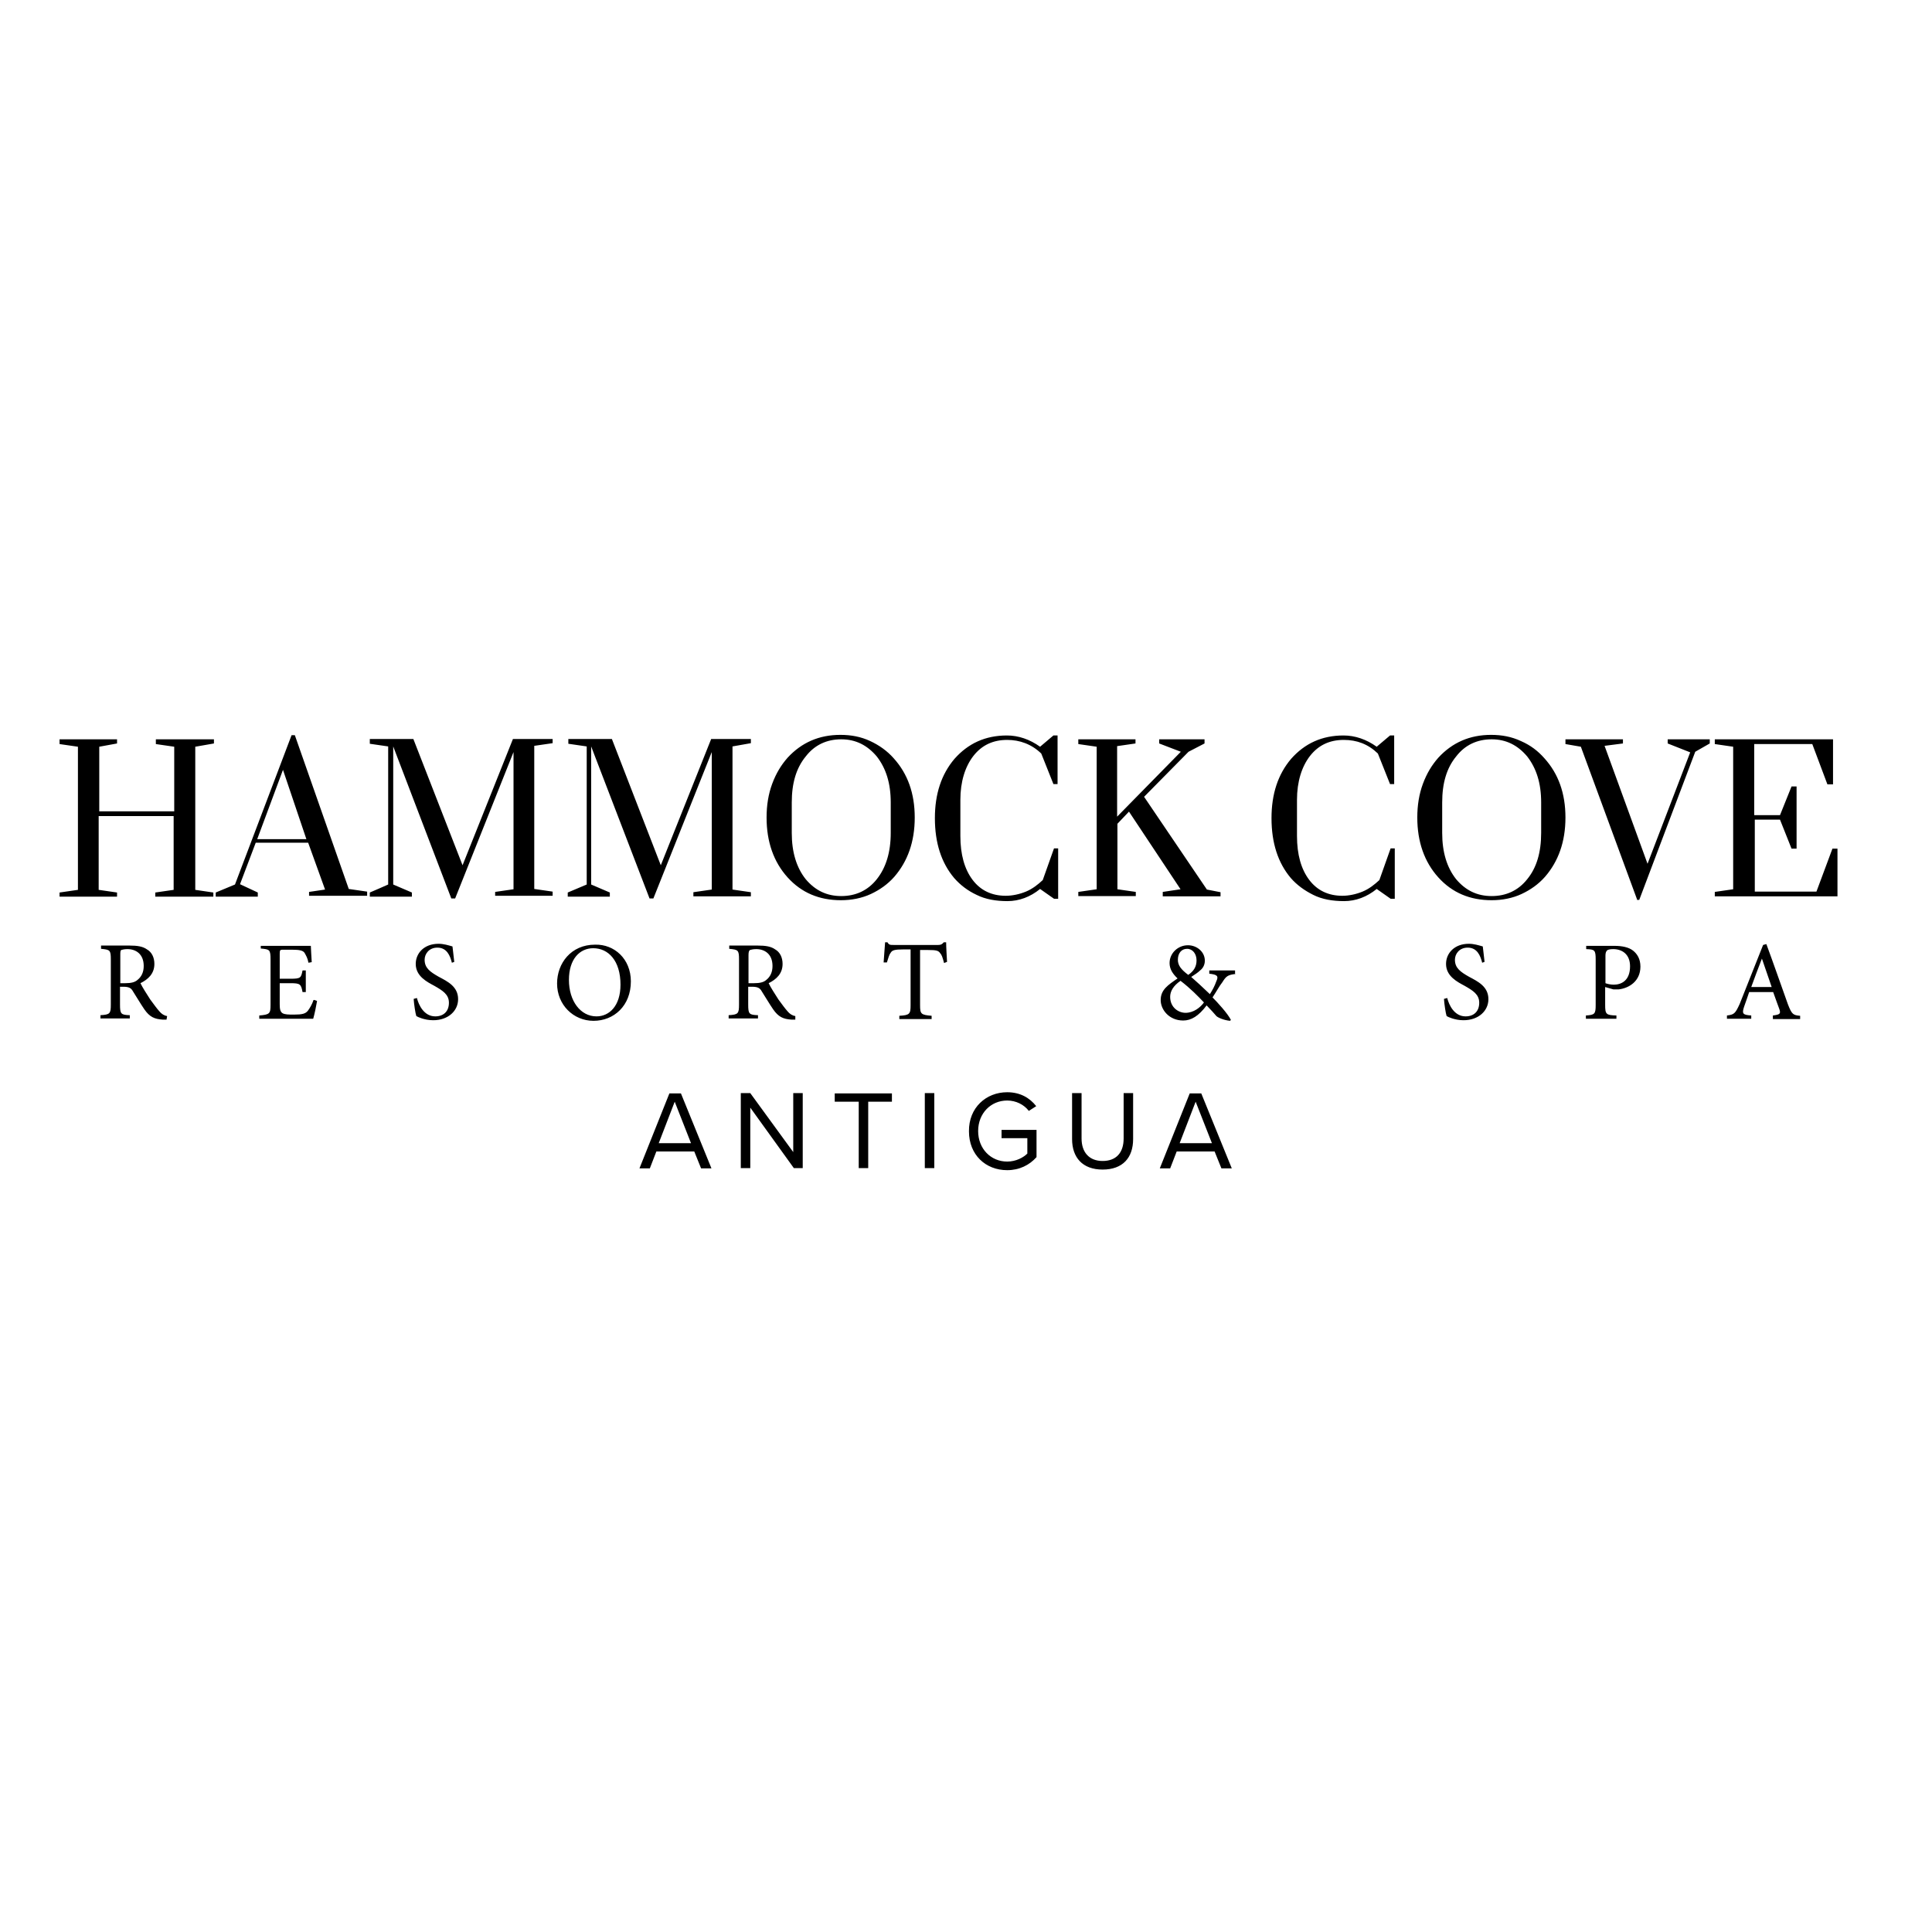 <?xml version="1.0" encoding="UTF-8"?> <svg xmlns="http://www.w3.org/2000/svg" xmlns:xlink="http://www.w3.org/1999/xlink" version="1.1" id="layer" x="0px" y="0px" viewBox="0 0 652 652" style="enable-background:new 0 0 652 652;" xml:space="preserve"> <path d="M72,301.2v1.4H52.4v-1.4l6.2-0.9v-24.9H33.3v24.9l6.2,0.9v1.4H20.1v-1.4l6.2-0.9v-48.3l-6.2-0.9v-1.6h19.4v1.4l-6,1.1v21.8 h25.3v-21.8l-6.2-0.9v-1.6h19.6v1.4l-6.3,1.1v48.3L72,301.2z M87,301.2v1.4H72.8v-1.4l6.5-2.7l19.1-50.4h1.1l18.2,51.9l6.2,0.9v1.4 h-19.6V301l5.4-0.8l-5.7-15.8H86.3L81,298.4C81,298.4,87,301.2,87,301.2z M95.5,259.8l-8.7,23.4h16.6 C103.4,283.2,95.5,259.8,95.5,259.8z M131,298.5v-46.6l-6.2-0.9v-1.6h14.7l16.6,42.6l17-42.6h13.4v1.4l-6.2,0.9v48.3l6.2,0.9v1.4 h-19.4V301l6.2-0.9v-46.3l-19.7,49.4h-1.3l-19.6-51.3v46.6l6.3,2.7v1.4h-14.2v-1.4C124.9,301.2,131,298.5,131,298.5z M198,298.5 v-46.6l-6.2-0.9v-1.6h14.7L223,292l17-42.6h13.4v1.4l-6.2,1.1v48.3l6.2,0.9v1.4h-19.4v-1.4l6.2-0.9v-46.4l-19.7,49.4h-1.3 l-19.7-51.3v46.6l6.3,2.7v1.4h-14.2v-1.4C191.6,301.2,198,298.5,198,298.5z M258.7,275.9c0-4.1,0.6-7.9,1.9-11.4 c1.3-3.5,3-6.3,5.2-8.8c4.7-5.1,10.6-7.7,17.8-7.7c3.6,0,6.9,0.6,10.1,2.1c3,1.4,5.7,3.3,7.9,5.8c4.7,5.2,7.1,11.8,7.1,20 s-2.4,14.8-6.9,20c-2.2,2.5-4.9,4.4-7.9,5.8c-3,1.4-6.5,2.1-10.1,2.1c-7.3,0-13.3-2.5-18-7.7C261.1,290.9,258.7,284.1,258.7,275.9 L258.7,275.9z M300.6,281.1v-10.3c0-6.5-1.6-11.5-4.7-15.5c-3.2-3.8-7.1-5.8-12-5.8c-4.9,0-9,1.9-12,5.8c-3.2,3.9-4.7,9-4.7,15.5 v10.3c0,6.5,1.6,11.7,4.7,15.6c3.2,3.8,7.1,5.7,12,5.7c4.9,0,9-1.9,12-5.7C299,292.8,300.6,287.6,300.6,281.1z M355.5,248.2h1.4 v16.4h-1.4l-4.1-10.3c-3.3-3.2-7.3-4.6-11.5-4.6c-4.7,0-8.5,1.7-11.4,5.4c-2.8,3.6-4.4,8.7-4.4,14.8v12.2c0,6.3,1.4,11.2,4.1,14.8 c2.7,3.6,6.5,5.4,11.2,5.4c2.2,0,4.6-0.5,6.8-1.4c2.2-0.9,4.1-2.4,5.7-3.9l3.8-10.7h1.4v17h-1.4l-4.7-3.3c-3.3,2.7-7.1,4.1-11,4.1 c-3.9,0-7.4-0.6-10.4-2.1c-3-1.4-5.5-3.3-7.6-5.7c-4.3-5.1-6.5-11.8-6.5-20.2c0-8.2,2.2-14.8,6.6-20c4.6-5.2,10.4-7.9,17.7-7.9 c3.9,0,7.7,1.3,11.2,3.8L355.5,248.2L355.5,248.2z M412,302.5h-19.6V301l6-0.9l-17.4-26.2l-3.9,4.1v22.1l6.2,0.9v1.4h-19.4V301 l6.2-0.9v-48.1l-6.2-0.9v-1.6h19.3v1.4l-6.2,0.9v23.8l21.5-21.9l-7.3-2.8v-1.4h15.3v1.4l-5.4,2.8l-15,15.2l21.2,31.3l4.6,0.9v1.4 H412z M469.1,248.2h1.4v16.4h-1.4l-4.1-10.3c-3.3-3.2-7.1-4.6-11.5-4.6c-4.7,0-8.5,1.7-11.4,5.4c-2.8,3.6-4.4,8.7-4.4,14.8v12.2 c0,6.3,1.4,11.2,4.1,14.8c2.7,3.6,6.5,5.4,11.2,5.4c2.2,0,4.6-0.5,6.8-1.4s4.1-2.4,5.7-3.9l3.8-10.7h1.4v17h-1.4l-4.7-3.3 c-3.3,2.7-7.1,4.1-11,4.1c-3.9,0-7.4-0.6-10.4-2.1s-5.5-3.3-7.6-5.7c-4.3-5.1-6.5-11.8-6.5-20.2c0-8.2,2.2-14.8,6.6-20 c4.6-5.2,10.4-7.9,17.7-7.9c3.9,0,7.7,1.3,11.2,3.8L469.1,248.2L469.1,248.2z M478.3,275.9c0-4.1,0.6-7.9,1.9-11.4 c1.3-3.5,3-6.3,5.2-8.8c4.7-5.1,10.6-7.7,17.8-7.7c3.6,0,6.9,0.6,10.1,2.1c3.2,1.4,5.7,3.3,7.9,5.8c4.7,5.2,7.1,11.8,7.1,20 s-2.4,14.8-6.9,20c-2.2,2.5-4.9,4.4-7.9,5.8c-3,1.4-6.5,2.1-10.1,2.1c-7.3,0-13.3-2.5-18-7.7C480.7,290.9,478.3,284.1,478.3,275.9z M520.1,281.1v-10.3c0-6.5-1.6-11.5-4.7-15.5c-3.2-3.8-7.1-5.8-12-5.8s-9,1.9-12,5.8c-3.2,3.9-4.7,9-4.7,15.5v10.3 c0,6.5,1.6,11.7,4.7,15.6c3.2,3.8,7.1,5.7,12,5.7s9-1.9,12-5.7C518.6,292.8,520.1,287.6,520.1,281.1z M552.6,303.9l-19.1-51.9 l-5.2-0.9v-1.6h19.4v1.4l-6.2,0.8l14.5,39.8l14.4-37.6l-7.6-3v-1.4h14.2v1.4l-4.9,2.8l-18.9,50h-0.6L552.6,303.9z M604.6,265.4h1.7 v21h-1.7l-3.9-9.8h-8.5v24.3h20.8l5.4-14.5h1.7v16.1h-41.4V301l6.2-0.9v-48.1l-6.2-0.9v-1.6h39.9v15.2h-1.9l-5.1-13.6h-19.6v24h8.7 L604.6,265.4z"></path> <g> <path d="M56.2,344.1h-1.3c-2.8-0.2-4.4-0.9-6.2-3.5c-1.3-1.9-2.7-4.3-3.8-6c-0.6-1.1-1.3-1.6-3.3-1.6h-1.1v6c0,3.2,0.3,3.5,3.3,3.6 v1.1h-9.9v-1.1c3.2-0.2,3.5-0.5,3.5-3.6v-15.2c0-3.2-0.3-3.3-3.3-3.6v-1.1h9.5c2.8,0,4.6,0.3,6,1.3c1.6,0.9,2.5,2.7,2.5,4.9 c0,3.3-2.1,5.2-4.7,6.5c0.6,1.3,2.2,3.8,3.3,5.5c1.4,1.9,2.2,3,3,3.9c0.9,1.1,1.9,1.6,2.7,1.7C56.4,343,56.2,344.1,56.2,344.1z M42.3,331.8c1.9,0,3.2-0.3,4.1-1.1c1.4-1.1,2.1-2.7,2.1-4.7c0-4.1-2.7-5.7-5.5-5.7c-1.1,0-1.7,0.2-2.1,0.3 c-0.3,0.3-0.3,0.8-0.3,1.9v9.3H42.3z M107,337.8c-0.2,1.3-0.9,4.7-1.3,6H87.5v-1.1c3.5-0.3,3.8-0.6,3.8-3.6v-15.2 c0-3.5-0.3-3.5-3.3-3.8v-0.9h16.9c0,0.9,0.2,3.5,0.3,5.5l-1.1,0.2c-0.3-1.6-0.8-2.4-1.3-3.3c-0.5-0.8-1.6-1.1-4.3-1.1h-2.8 c-1.1,0-1.3,0-1.3,1.3v8.5H98c3.5,0,3.6-0.3,4.1-2.8h1.1v7.3h-1.1c-0.5-2.7-0.8-3-4.1-3h-3.6v7.1c0,1.7,0.2,2.5,0.9,3 c0.8,0.5,2.1,0.5,3.9,0.5c2.8,0,3.9-0.3,4.7-1.3c0.6-0.8,1.4-2.1,1.9-3.6C105.9,337.3,107,337.8,107,337.8z M152.5,324.9 c-0.6-2.4-1.7-5.1-4.9-5.1c-2.8,0-4.3,2.1-4.3,4.1c0,2.8,1.9,4.1,4.7,5.7c3,1.6,6.6,3.3,6.6,7.6c0,3.9-3.3,7.1-8.4,7.1 c-1.6,0-2.8-0.3-3.8-0.6c-0.9-0.3-1.6-0.6-1.9-0.8c-0.3-0.8-0.8-4.1-0.9-5.8l1.1-0.3c0.6,2.4,2.4,6.2,6.2,6.2 c2.8,0,4.6-1.7,4.6-4.6c0-2.8-2.1-4.1-4.9-5.7c-2.4-1.3-6.3-3.2-6.3-7.4c0-3.6,2.8-6.8,7.7-6.8c1.7,0,3.3,0.5,4.7,0.9 c0.2,1.4,0.3,2.8,0.6,5.2C153.4,324.6,152.5,324.9,152.5,324.9z M212.9,331.2c0,8.2-5.7,13.3-12.6,13.3c-6.8,0-12.3-5.4-12.3-12.6 c0-6.8,4.7-13.1,12.8-13.1C207.3,318.6,212.9,323.6,212.9,331.2z M192,330.7c0,7.1,3.9,12.3,9.3,12.3c4.3,0,8.1-3.5,8.1-10.7 c0-8.1-4.1-12.3-9.2-12.3C195.7,320,192,323.6,192,330.7z M268.4,344.1h-1.3c-2.8-0.2-4.4-0.9-6.2-3.5c-1.3-1.9-2.7-4.3-3.8-6 c-0.6-1.1-1.3-1.6-3.3-1.6h-1.3v6c0,3.2,0.3,3.5,3.3,3.6v1.1h-9.9v-1.1c3.2-0.2,3.5-0.5,3.5-3.6v-15.2c0-3.2-0.3-3.3-3.3-3.6v-1.1 h9.5c2.8,0,4.6,0.3,6,1.3c1.6,0.9,2.5,2.7,2.5,4.9c0,3.3-2.1,5.2-4.7,6.5c0.6,1.3,2.2,3.8,3.3,5.5c1.4,1.9,2.2,3,3,3.9 c0.9,1.1,1.9,1.6,2.7,1.7C268.4,343,268.4,344.1,268.4,344.1z M254.5,331.8c1.9,0,3.2-0.3,4.1-1.1c1.4-1.1,2.1-2.7,2.1-4.7 c0-4.1-2.7-5.7-5.5-5.7c-1.1,0-1.7,0.2-2.1,0.3c-0.3,0.2-0.5,0.6-0.5,1.7v9.5H254.5z M318.6,325c-0.5-1.9-0.8-2.8-1.3-3.3 c-0.6-0.9-1.3-1.1-4.1-1.1h-2.7v18.6c0,3,0.3,3.3,3.9,3.6v1.1h-10.9v-1.1c3.5-0.2,3.8-0.6,3.8-3.6v-18.8H305 c-3.2,0-3.9,0.3-4.4,1.1c-0.5,0.6-0.8,1.7-1.3,3.3h-1.1c0.2-2.2,0.3-4.7,0.5-6.8h0.8c0.5,0.9,0.9,0.9,2.1,0.9h15 c0.9,0,1.3-0.2,1.9-0.9h0.8c0,1.7,0.2,4.6,0.3,6.6L318.6,325L318.6,325z M416.9,328.7c-2.7,0.3-3.2,0.9-4.4,2.8 c-1.1,1.4-1.9,3-3.3,5.1c1.6,1.6,5.1,5.4,6.2,7.6l-0.3,0.3c-2.1-0.2-4.1-1.1-4.6-1.6c-0.5-0.6-2.1-2.4-3.3-3.6 c-2.7,3.6-5.2,5.1-7.9,5.1c-4.7,0-7.6-3.6-7.6-6.9c0-3.5,2.5-5.1,5.7-7.3c-1.7-1.6-2.7-3.2-2.7-5.2c0-3.3,2.8-6,6.2-6 c3,0,5.7,2.2,5.7,5.2c0,1.6-0.8,2.7-1.6,3.3c-0.6,0.6-1.6,1.3-3,2.2c1.3,1.1,3.9,3.5,6.3,5.8c0.9-1.4,1.6-2.7,2.2-4.4 c0.8-1.7,0.3-2.2-2.4-2.5v-1.1h8.7v1.3H416.9z M406.3,338.3c-2.1-2.2-4.4-4.6-7.9-7.3c-2.5,1.7-3.5,3.6-3.5,5.4 c0,3.6,2.8,5.4,5.2,5.4C402.8,341.8,405.1,340,406.3,338.3z M397.5,323.9c0,1.9,1.1,3.3,3.5,5.1c1.9-1.3,2.8-2.8,2.8-4.9 c0-2.2-1.3-3.9-3.2-3.9S397.5,321.7,397.5,323.9z M500.2,324.9c-0.6-2.4-1.7-5.1-4.9-5.1c-2.8,0-4.3,2.1-4.3,4.1 c0,2.8,1.9,4.1,4.7,5.7c3,1.6,6.6,3.3,6.6,7.6c0,3.9-3.3,7.1-8.4,7.1c-1.6,0-2.8-0.3-3.8-0.6c-0.9-0.3-1.6-0.6-1.9-0.8 c-0.3-0.8-0.8-4.1-0.9-5.8l1.1-0.3c0.6,2.4,2.4,6.2,6.2,6.2c2.8,0,4.6-1.7,4.6-4.6c0-2.8-2.1-4.1-4.9-5.7c-2.4-1.3-6.3-3.2-6.3-7.4 c0-3.6,2.8-6.8,7.7-6.8c1.7,0,3.3,0.5,4.7,0.9c0.2,1.4,0.3,2.8,0.6,5.2L500.2,324.9L500.2,324.9z M544.8,319.2 c2.7,0,4.9,0.5,6.3,1.6c1.4,1.1,2.5,2.8,2.5,5.4c0,4.9-3.8,7.3-7.4,7.7h-1.7l-2.8-0.8v6c0,3.2,0.3,3.5,3.8,3.6v1.1h-10.3v-1.1 c3-0.2,3.3-0.5,3.3-3.6v-15.2c0-3.3-0.3-3.5-3.2-3.6v-1.1H544.8z M541.8,331.8c0.5,0.2,1.6,0.5,2.8,0.5c2.5,0,5.5-1.3,5.5-6.2 c0-4.1-2.7-5.8-5.7-5.8c-1.1,0-1.9,0.2-2.1,0.5c-0.3,0.3-0.5,0.8-0.5,1.7v9.3H541.8z M598.3,343.8v-1.1c2.4-0.3,2.7-0.6,2.2-2.1 c-0.5-1.4-1.3-3.5-2.1-5.8h-8.1c-0.6,1.7-1.1,3.3-1.7,4.9c-0.8,2.4-0.5,2.8,2.4,3v1.1h-8.2v-1.1c2.4-0.3,2.8-0.6,4.3-3.9l7.9-19.9 l1.1-0.3c2.4,6.5,4.9,13.7,7.3,20.4c1.3,3.3,1.7,3.6,4.1,3.8v1.1H598.3L598.3,343.8z M594.6,323.5c-1.3,3.3-2.5,6.6-3.6,9.6h6.9 L594.6,323.5z"></path> </g> <g> <path d="M234.3,388.6h-12.8l-2.2,5.7h-3.5l10.1-25.3h3.9l10.3,25.3h-3.5L234.3,388.6z M222.3,385.8h10.9l-5.5-14L222.3,385.8z M253.2,373.8v20.4H250v-25.3h3.2l14.5,19.9v-19.9h3.2v25.3h-3L253.2,373.8z M289.8,371.8h-8.1v-2.8H301v2.8H293v22.4h-3.2V371.8z M312.1,368.9h3.2v25.3h-3.2V368.9z M339.9,368.6c4.4,0,7.6,1.9,9.8,4.7l-2.5,1.6c-1.6-2.1-4.3-3.5-7.3-3.5 c-5.5,0-9.8,4.3-9.8,10.3c0,6,4.3,10.3,9.8,10.3c3,0,5.5-1.4,6.8-2.7v-5.2H338v-2.8h11.8v9.2c-2.4,2.7-5.8,4.4-9.9,4.4 c-7.3,0-12.9-5.2-12.9-13.1C326.9,373.8,332.8,368.6,339.9,368.6L339.9,368.6z M361.8,368.9h3.2v15.3c0,4.6,2.5,7.6,7.1,7.6 s7.1-2.8,7.1-7.6v-15.3h3.2v15.5c0,6.3-3.5,10.3-10.3,10.3s-10.3-4.1-10.3-10.3V368.9z M409.9,388.6h-12.8l-2.2,5.7h-3.5l10.1-25.3 h3.9l10.3,25.3h-3.5L409.9,388.6z M398.1,385.8H409l-5.5-14L398.1,385.8z"></path> </g> </svg> 
